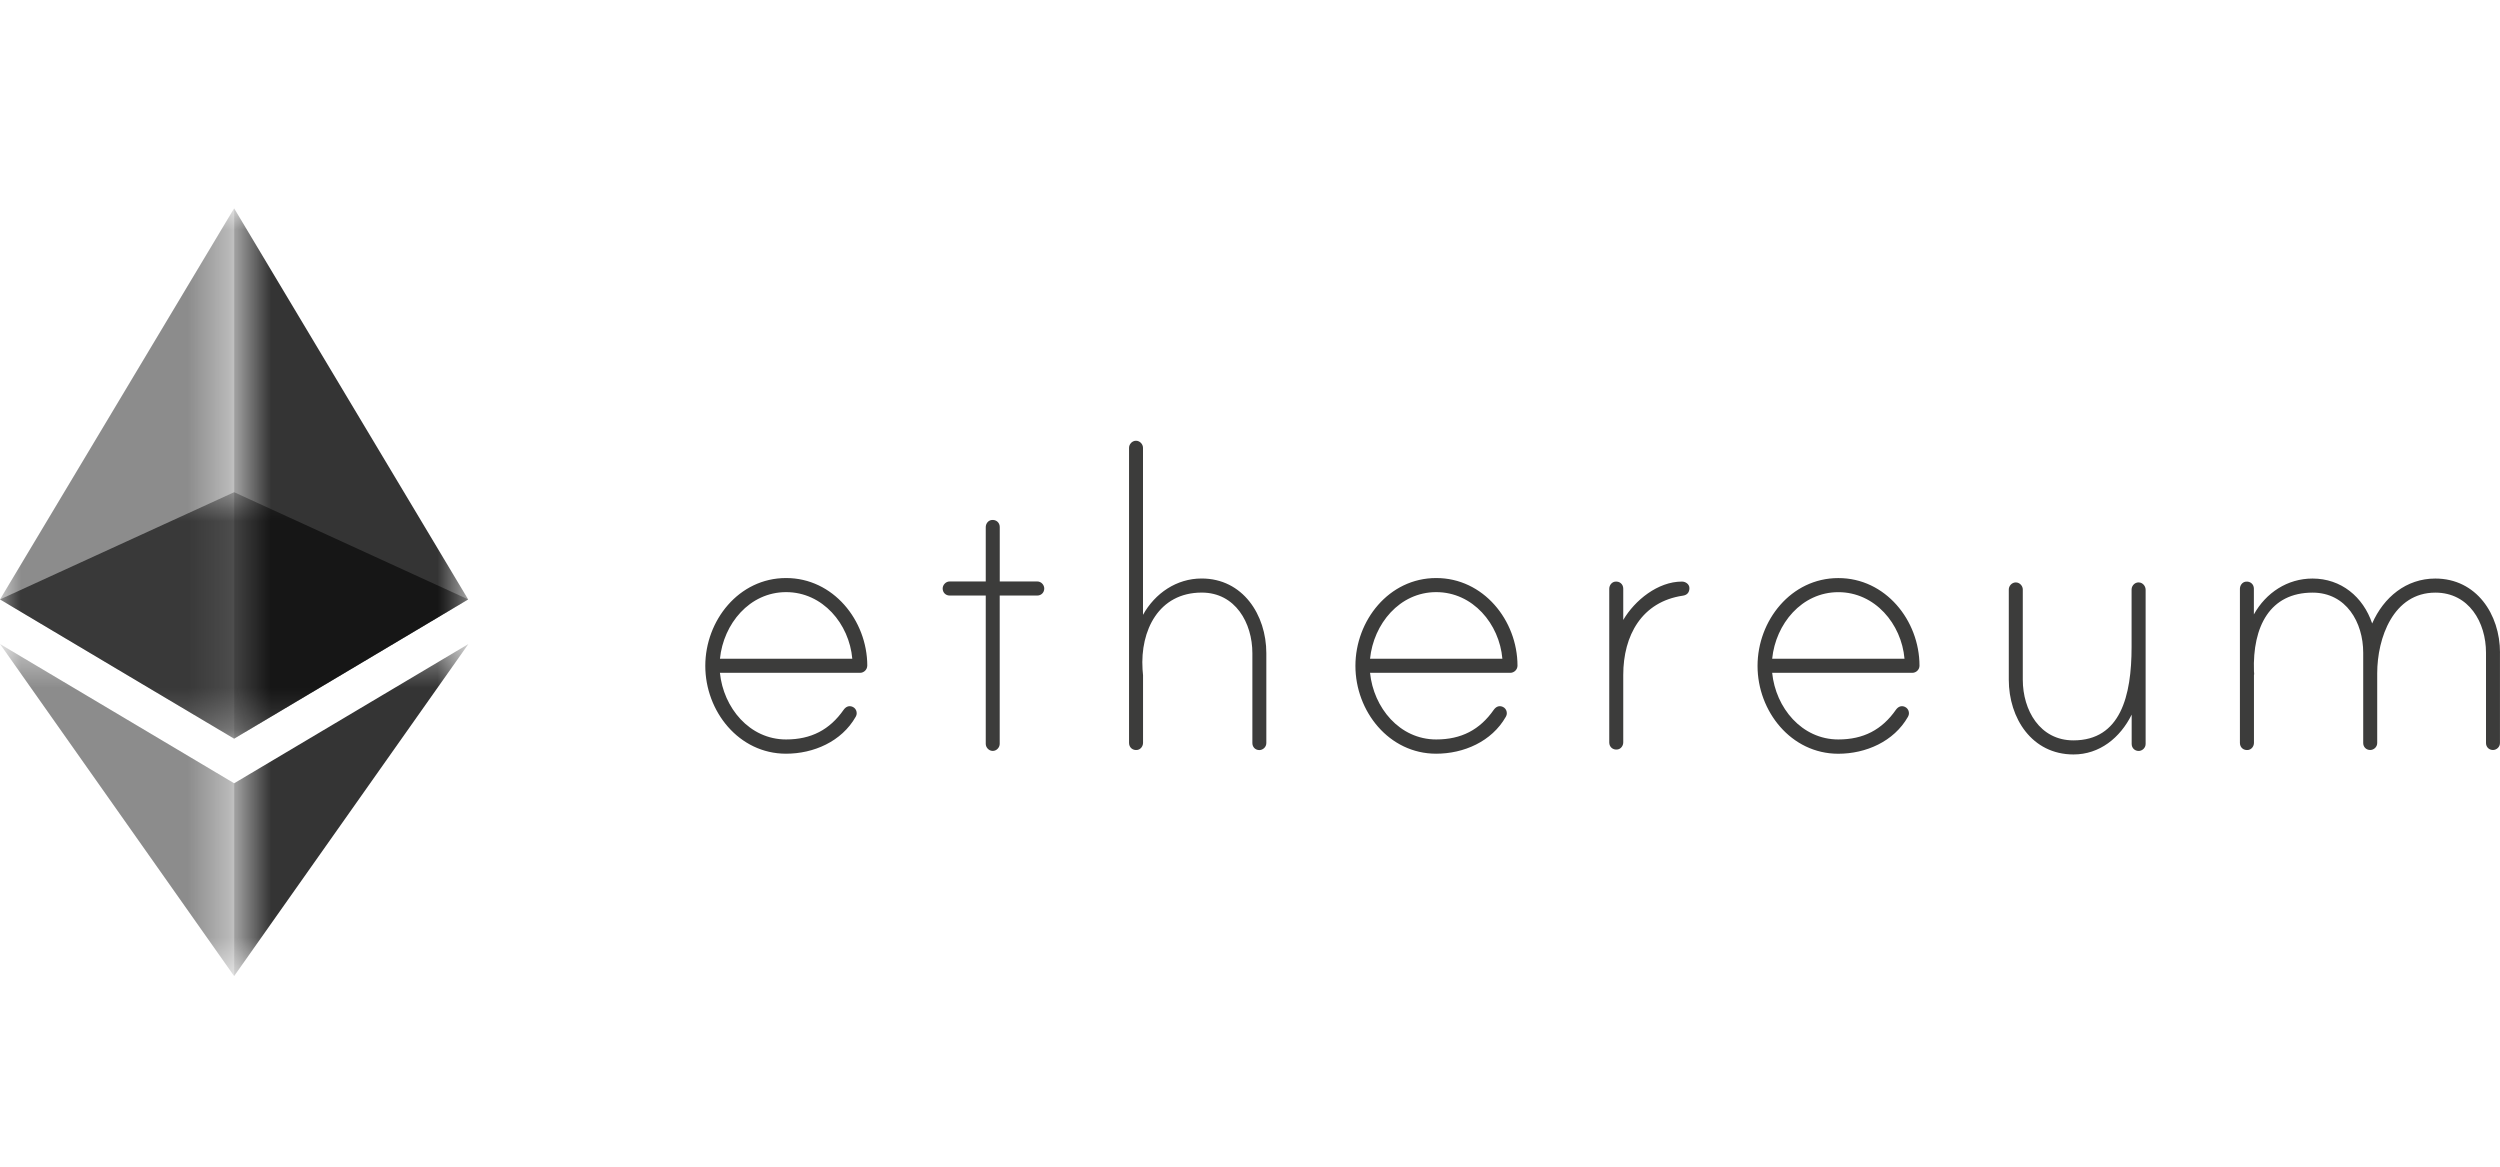 <svg width="60" height="28" viewBox="0 0 60 28" fill="none" xmlns="http://www.w3.org/2000/svg">
<path d="M20.814 15.975C20.814 16.07 20.735 16.148 20.64 16.148H17.278C17.362 16.984 17.987 17.747 18.866 17.747C19.467 17.747 19.913 17.515 20.249 17.033C20.298 16.966 20.37 16.924 20.463 16.964C20.514 16.986 20.549 17.033 20.558 17.086C20.567 17.142 20.552 17.173 20.536 17.204C20.198 17.798 19.525 18.089 18.864 18.089C17.733 18.089 16.927 17.071 16.927 15.981C16.927 14.891 17.733 13.873 18.864 13.873C19.995 13.871 20.812 14.887 20.815 15.975M20.455 15.81C20.382 14.974 19.746 14.211 18.867 14.211C17.988 14.211 17.362 14.974 17.279 15.81H20.455H20.455ZM24.894 13.955C24.992 13.955 25.062 14.04 25.062 14.124C25.062 14.222 24.989 14.293 24.894 14.293H23.993V17.853C23.993 17.938 23.92 18.022 23.826 18.022C23.731 18.022 23.658 17.937 23.658 17.853V14.293H22.792C22.695 14.293 22.624 14.22 22.624 14.124C22.624 14.04 22.697 13.955 22.792 13.955H23.658V12.652C23.658 12.57 23.713 12.494 23.793 12.481C23.905 12.463 23.994 12.541 23.994 12.648V13.955H24.895H24.894ZM30.392 15.677V17.833C30.392 17.931 30.308 18.002 30.224 18.002C30.127 18.002 30.057 17.929 30.057 17.833V15.677C30.057 14.949 29.648 14.222 28.842 14.222C27.808 14.222 27.362 15.132 27.421 16.064C27.421 16.088 27.433 16.197 27.433 16.208V17.827C27.433 17.909 27.377 17.985 27.298 17.998C27.185 18.016 27.097 17.938 27.097 17.831V10.747C27.097 10.662 27.17 10.578 27.264 10.578C27.359 10.578 27.432 10.663 27.432 10.747V14.756C27.722 14.236 28.238 13.884 28.839 13.884C29.827 13.884 30.392 14.756 30.392 15.677M36.42 15.975C36.42 16.07 36.34 16.148 36.245 16.148H32.881C32.965 16.984 33.59 17.747 34.469 17.747C35.07 17.747 35.516 17.516 35.852 17.033C35.901 16.966 35.973 16.924 36.066 16.964C36.117 16.986 36.152 17.033 36.161 17.086C36.17 17.142 36.155 17.173 36.139 17.204C35.801 17.798 35.128 18.089 34.467 18.089C33.336 18.089 32.53 17.071 32.53 15.981C32.53 14.892 33.336 13.873 34.467 13.873C35.6 13.871 36.418 14.887 36.42 15.975M36.057 15.81C35.985 14.974 35.349 14.211 34.469 14.211C33.59 14.211 32.965 14.974 32.881 15.81H36.058H36.057ZM40.546 14.114C40.546 14.223 40.486 14.282 40.389 14.296C39.402 14.441 38.958 15.252 38.958 16.197V17.816C38.958 17.898 38.903 17.974 38.823 17.987C38.71 18.005 38.622 17.927 38.622 17.82V14.132C38.622 14.049 38.678 13.974 38.757 13.96C38.87 13.943 38.958 14.02 38.958 14.127V14.879C39.234 14.407 39.789 13.958 40.365 13.958C40.449 13.956 40.546 14.018 40.546 14.114M46.068 15.975C46.068 16.071 45.989 16.148 45.894 16.148H42.532C42.616 16.985 43.241 17.747 44.12 17.747C44.721 17.747 45.167 17.516 45.503 17.033C45.551 16.967 45.624 16.924 45.717 16.964C45.768 16.987 45.803 17.033 45.812 17.087C45.821 17.142 45.806 17.173 45.79 17.205C45.452 17.798 44.779 18.09 44.118 18.09C42.987 18.09 42.181 17.071 42.181 15.982C42.181 14.892 42.987 13.874 44.118 13.874C45.249 13.871 46.066 14.888 46.068 15.975ZM45.708 15.81C45.636 14.974 44.999 14.212 44.12 14.212C43.241 14.212 42.616 14.974 42.532 15.81H45.709H45.708ZM51.495 14.156V17.854C51.495 17.952 51.411 18.023 51.328 18.023C51.231 18.023 51.16 17.949 51.16 17.854V17.151C50.884 17.709 50.389 18.107 49.764 18.107C48.766 18.107 48.211 17.236 48.211 16.315V14.147C48.211 14.063 48.284 13.978 48.379 13.978C48.474 13.978 48.547 14.063 48.547 14.147V16.315C48.547 17.042 48.955 17.769 49.761 17.769C50.892 17.769 51.158 16.704 51.158 15.528V14.147C51.158 14.049 51.255 13.949 51.374 13.985C51.447 14.009 51.495 14.081 51.495 14.156M59.999 15.664V17.832C59.999 17.93 59.915 18 59.832 18C59.734 18 59.664 17.927 59.664 17.832V15.664C59.664 14.937 59.255 14.223 58.449 14.223C57.438 14.223 57.053 15.312 57.053 16.16V17.832C57.053 17.93 56.969 18 56.885 18C56.788 18 56.717 17.927 56.717 17.832V15.664C56.717 14.937 56.309 14.223 55.502 14.223C54.48 14.223 54.058 15.034 54.095 16.113C54.095 16.137 54.106 16.186 54.095 16.197V17.827C54.095 17.91 54.04 17.985 53.959 17.999C53.846 18.016 53.758 17.939 53.758 17.832V14.132C53.758 14.05 53.813 13.974 53.892 13.961C54.005 13.943 54.093 14.021 54.093 14.127V14.746C54.383 14.225 54.899 13.885 55.5 13.885C56.185 13.885 56.715 14.321 56.932 14.963C57.208 14.334 57.749 13.885 58.447 13.885C59.434 13.885 60 14.743 60 15.664" fill="#3C3C3B"/>
<g opacity="0.6">
<mask id="mask0_178_411" style="mask-type:luminance" maskUnits="userSpaceOnUse" x="0" y="11" width="12" height="7">
<path d="M11.236 11.813H0V17.728H11.236V11.813Z" fill="white"/>
</mask>
<g mask="url(#mask0_178_411)">
<path d="M5.619 11.813L0 14.386L5.619 17.728L11.236 14.386L5.619 11.813Z" fill="#010101"/>
</g>
</g>
<g opacity="0.45">
<mask id="mask1_178_411" style="mask-type:luminance" maskUnits="userSpaceOnUse" x="0" y="5" width="6" height="13">
<path d="M5.619 5H0V17.728H5.619V5Z" fill="white"/>
</mask>
<g mask="url(#mask1_178_411)">
<path d="M0 14.386L5.619 17.728V5L0 14.386Z" fill="#010101"/>
</g>
</g>
<g opacity="0.8">
<mask id="mask2_178_411" style="mask-type:luminance" maskUnits="userSpaceOnUse" x="5" y="5" width="7" height="13">
<path d="M11.239 5H5.619V17.728H11.239V5Z" fill="white"/>
</mask>
<g mask="url(#mask2_178_411)">
<path d="M5.619 5V17.728L11.236 14.386L5.619 5Z" fill="#010101"/>
</g>
</g>
<g opacity="0.45">
<mask id="mask3_178_411" style="mask-type:luminance" maskUnits="userSpaceOnUse" x="0" y="15" width="6" height="9">
<path d="M5.619 15.456H0V23.425H5.619V15.456Z" fill="white"/>
</mask>
<g mask="url(#mask3_178_411)">
<path d="M0 15.456L5.619 23.426V18.798L0 15.456V15.456Z" fill="#010101"/>
</g>
</g>
<g opacity="0.8">
<mask id="mask4_178_411" style="mask-type:luminance" maskUnits="userSpaceOnUse" x="5" y="15" width="7" height="9">
<path d="M11.241 15.456H5.619V23.425H11.241V15.456Z" fill="white"/>
</mask>
<g mask="url(#mask4_178_411)">
<path d="M5.619 18.799V23.426L11.241 15.457L5.619 18.799V18.799Z" fill="#010101"/>
</g>
</g>
</svg>
